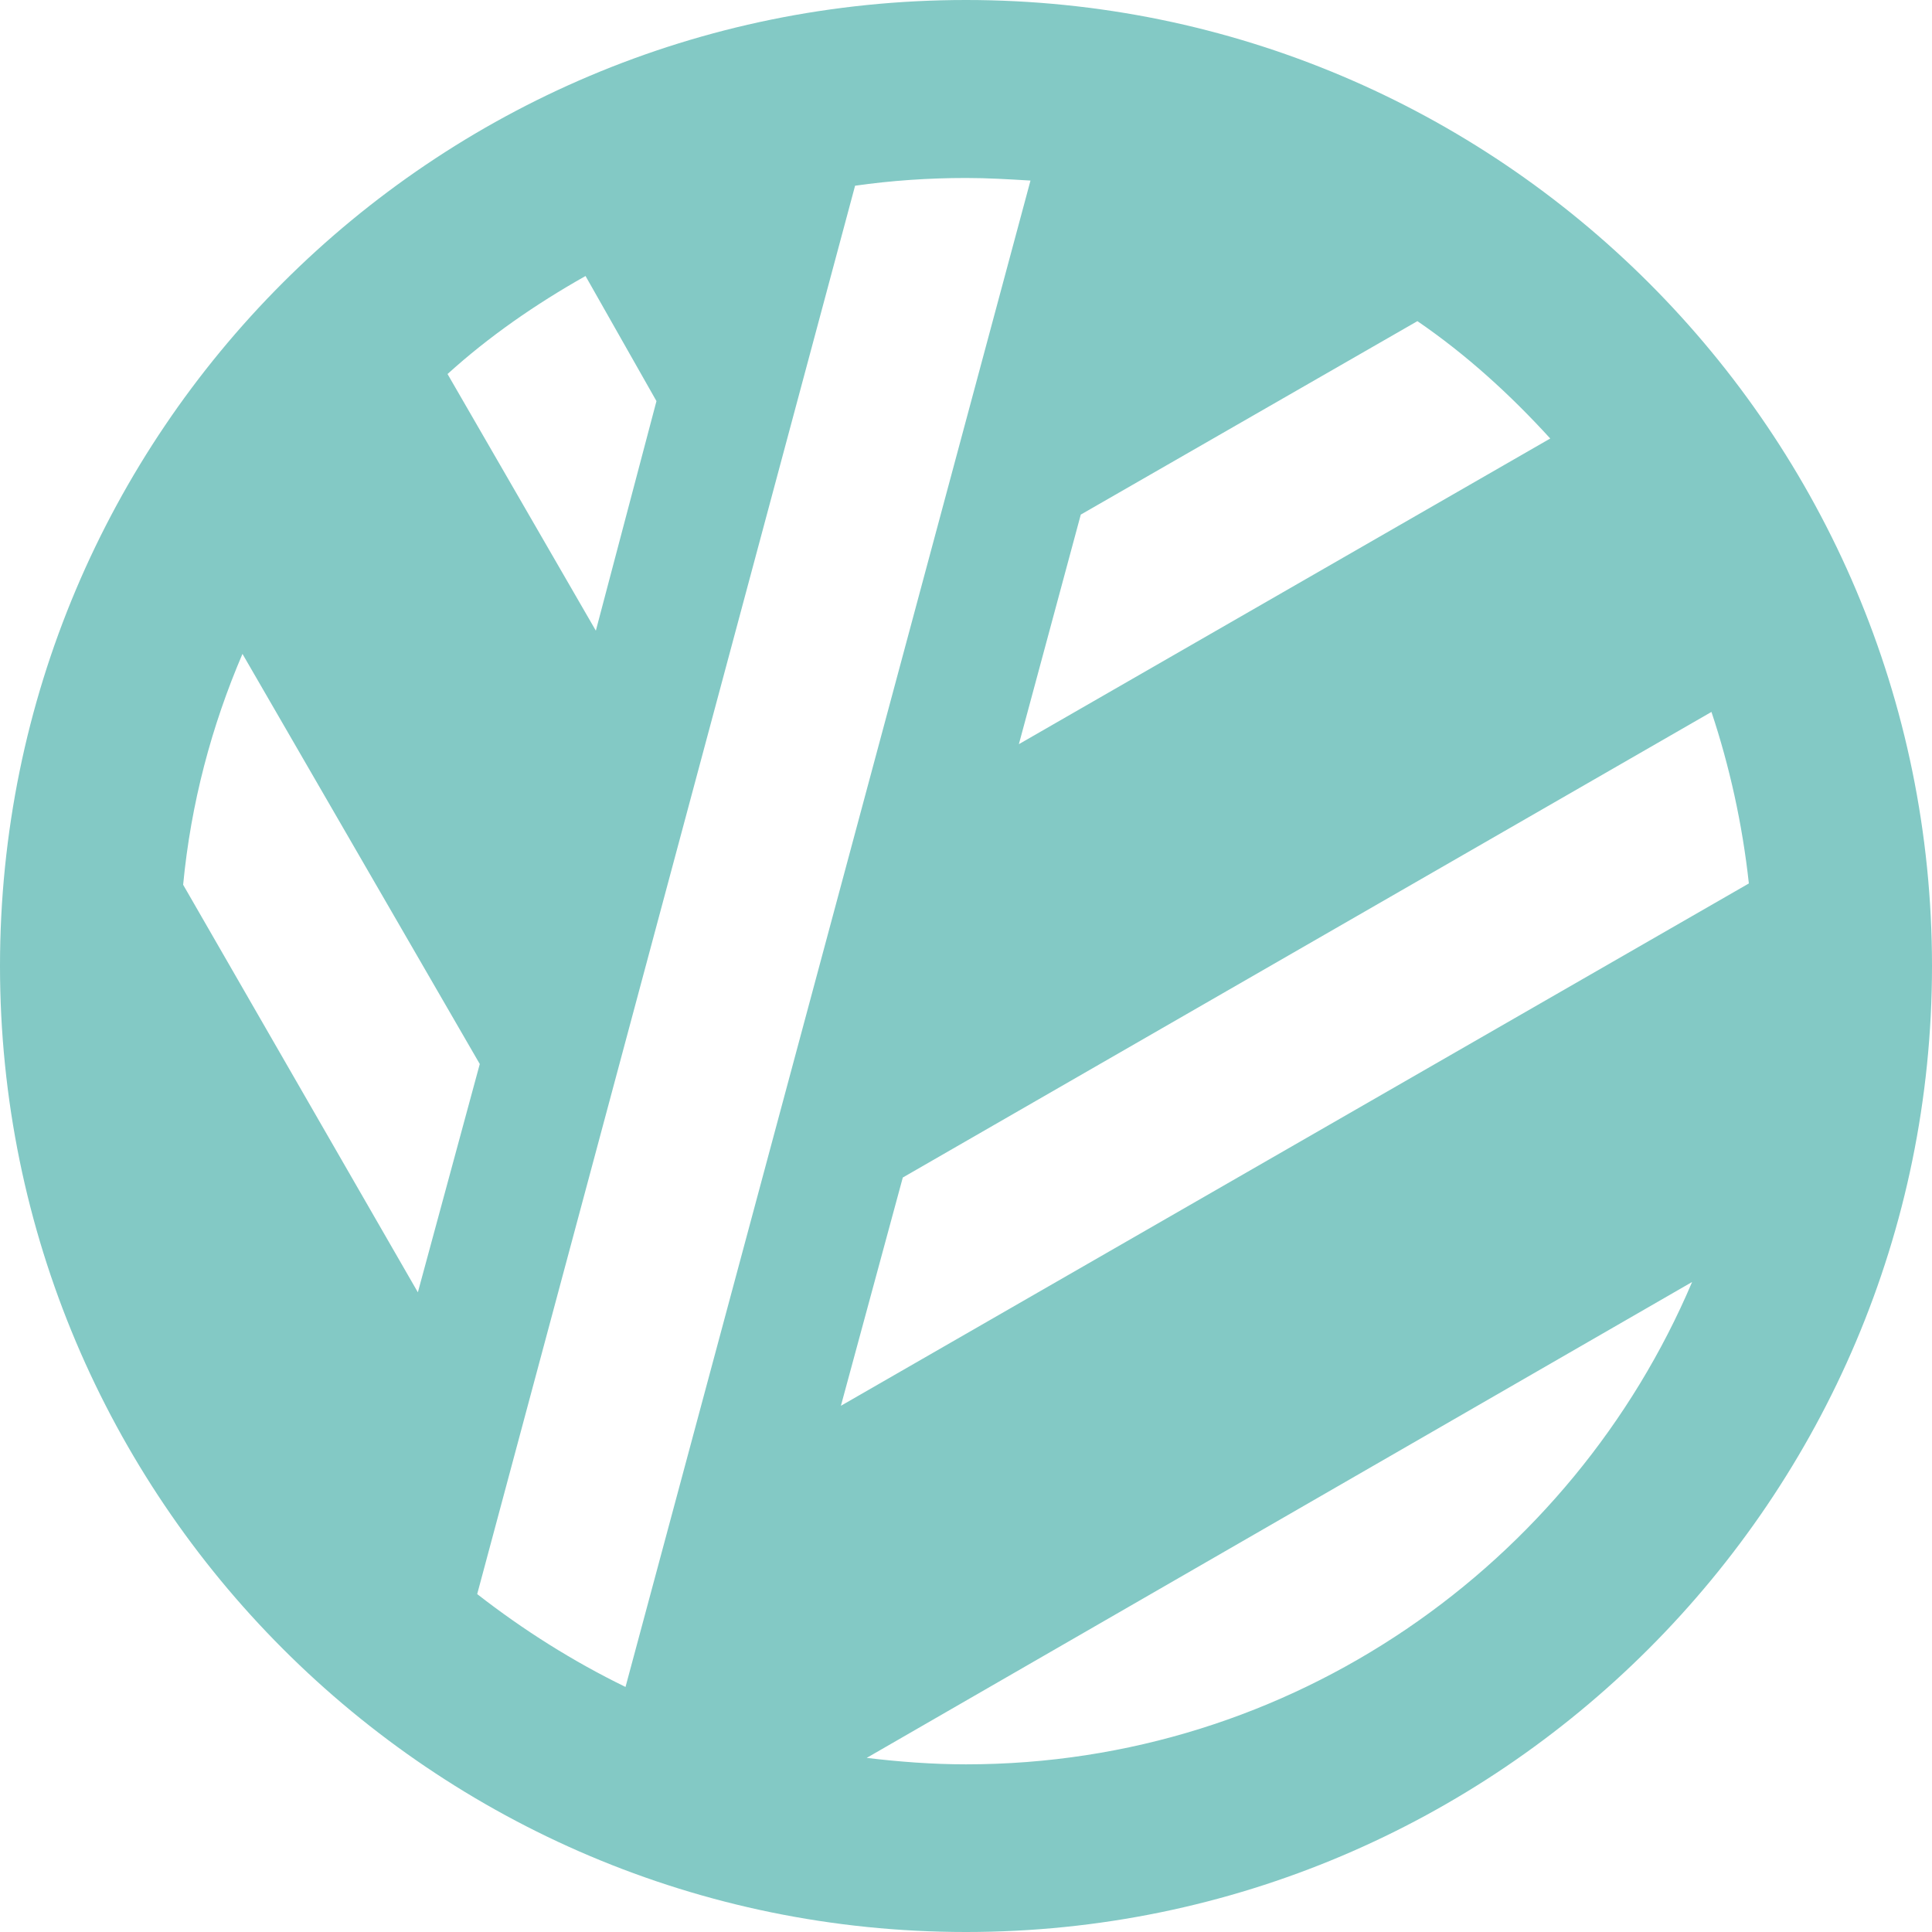 <?xml version="1.0" encoding="UTF-8"?> <svg xmlns="http://www.w3.org/2000/svg" width="968" height="968" viewBox="0 0 968 968" fill="none"> <path fill-rule="evenodd" clip-rule="evenodd" d="M968 484C968 216.475 750.879 0 484 0C216.475 0 0 216.475 0 484C0 750.879 216.475 968 484 968C750.879 968 968 750.879 968 484ZM209.367 647.487L91.76 443.29C95.637 402.579 105.976 363.808 121.485 327.621L240.385 533.111L209.367 647.487ZM298.542 315.989L224.23 187.397C244.908 168.657 268.171 152.502 293.372 138.286L328.913 200.967L298.542 315.989ZM516.31 90.467L313.405 845.223C286.911 832.299 262.355 816.79 239.092 798.697L428.427 93.052C446.521 90.467 465.26 89.175 484 89.175C494.985 89.175 505.324 89.821 516.31 90.467ZM776.726 219.706L510.494 372.854L541.511 257.832L710.168 160.903C734.724 177.704 756.694 197.736 776.726 219.706ZM876.24 442.644L421.319 704.352L452.336 589.976L857.501 356.7C866.547 383.84 873.009 412.919 876.24 442.644ZM434.243 880.764L847.808 642.318C787.712 783.834 647.487 883.995 484 883.995C467.199 883.995 450.398 882.702 434.243 880.764Z" fill="#83C9C5"></path> </svg> 